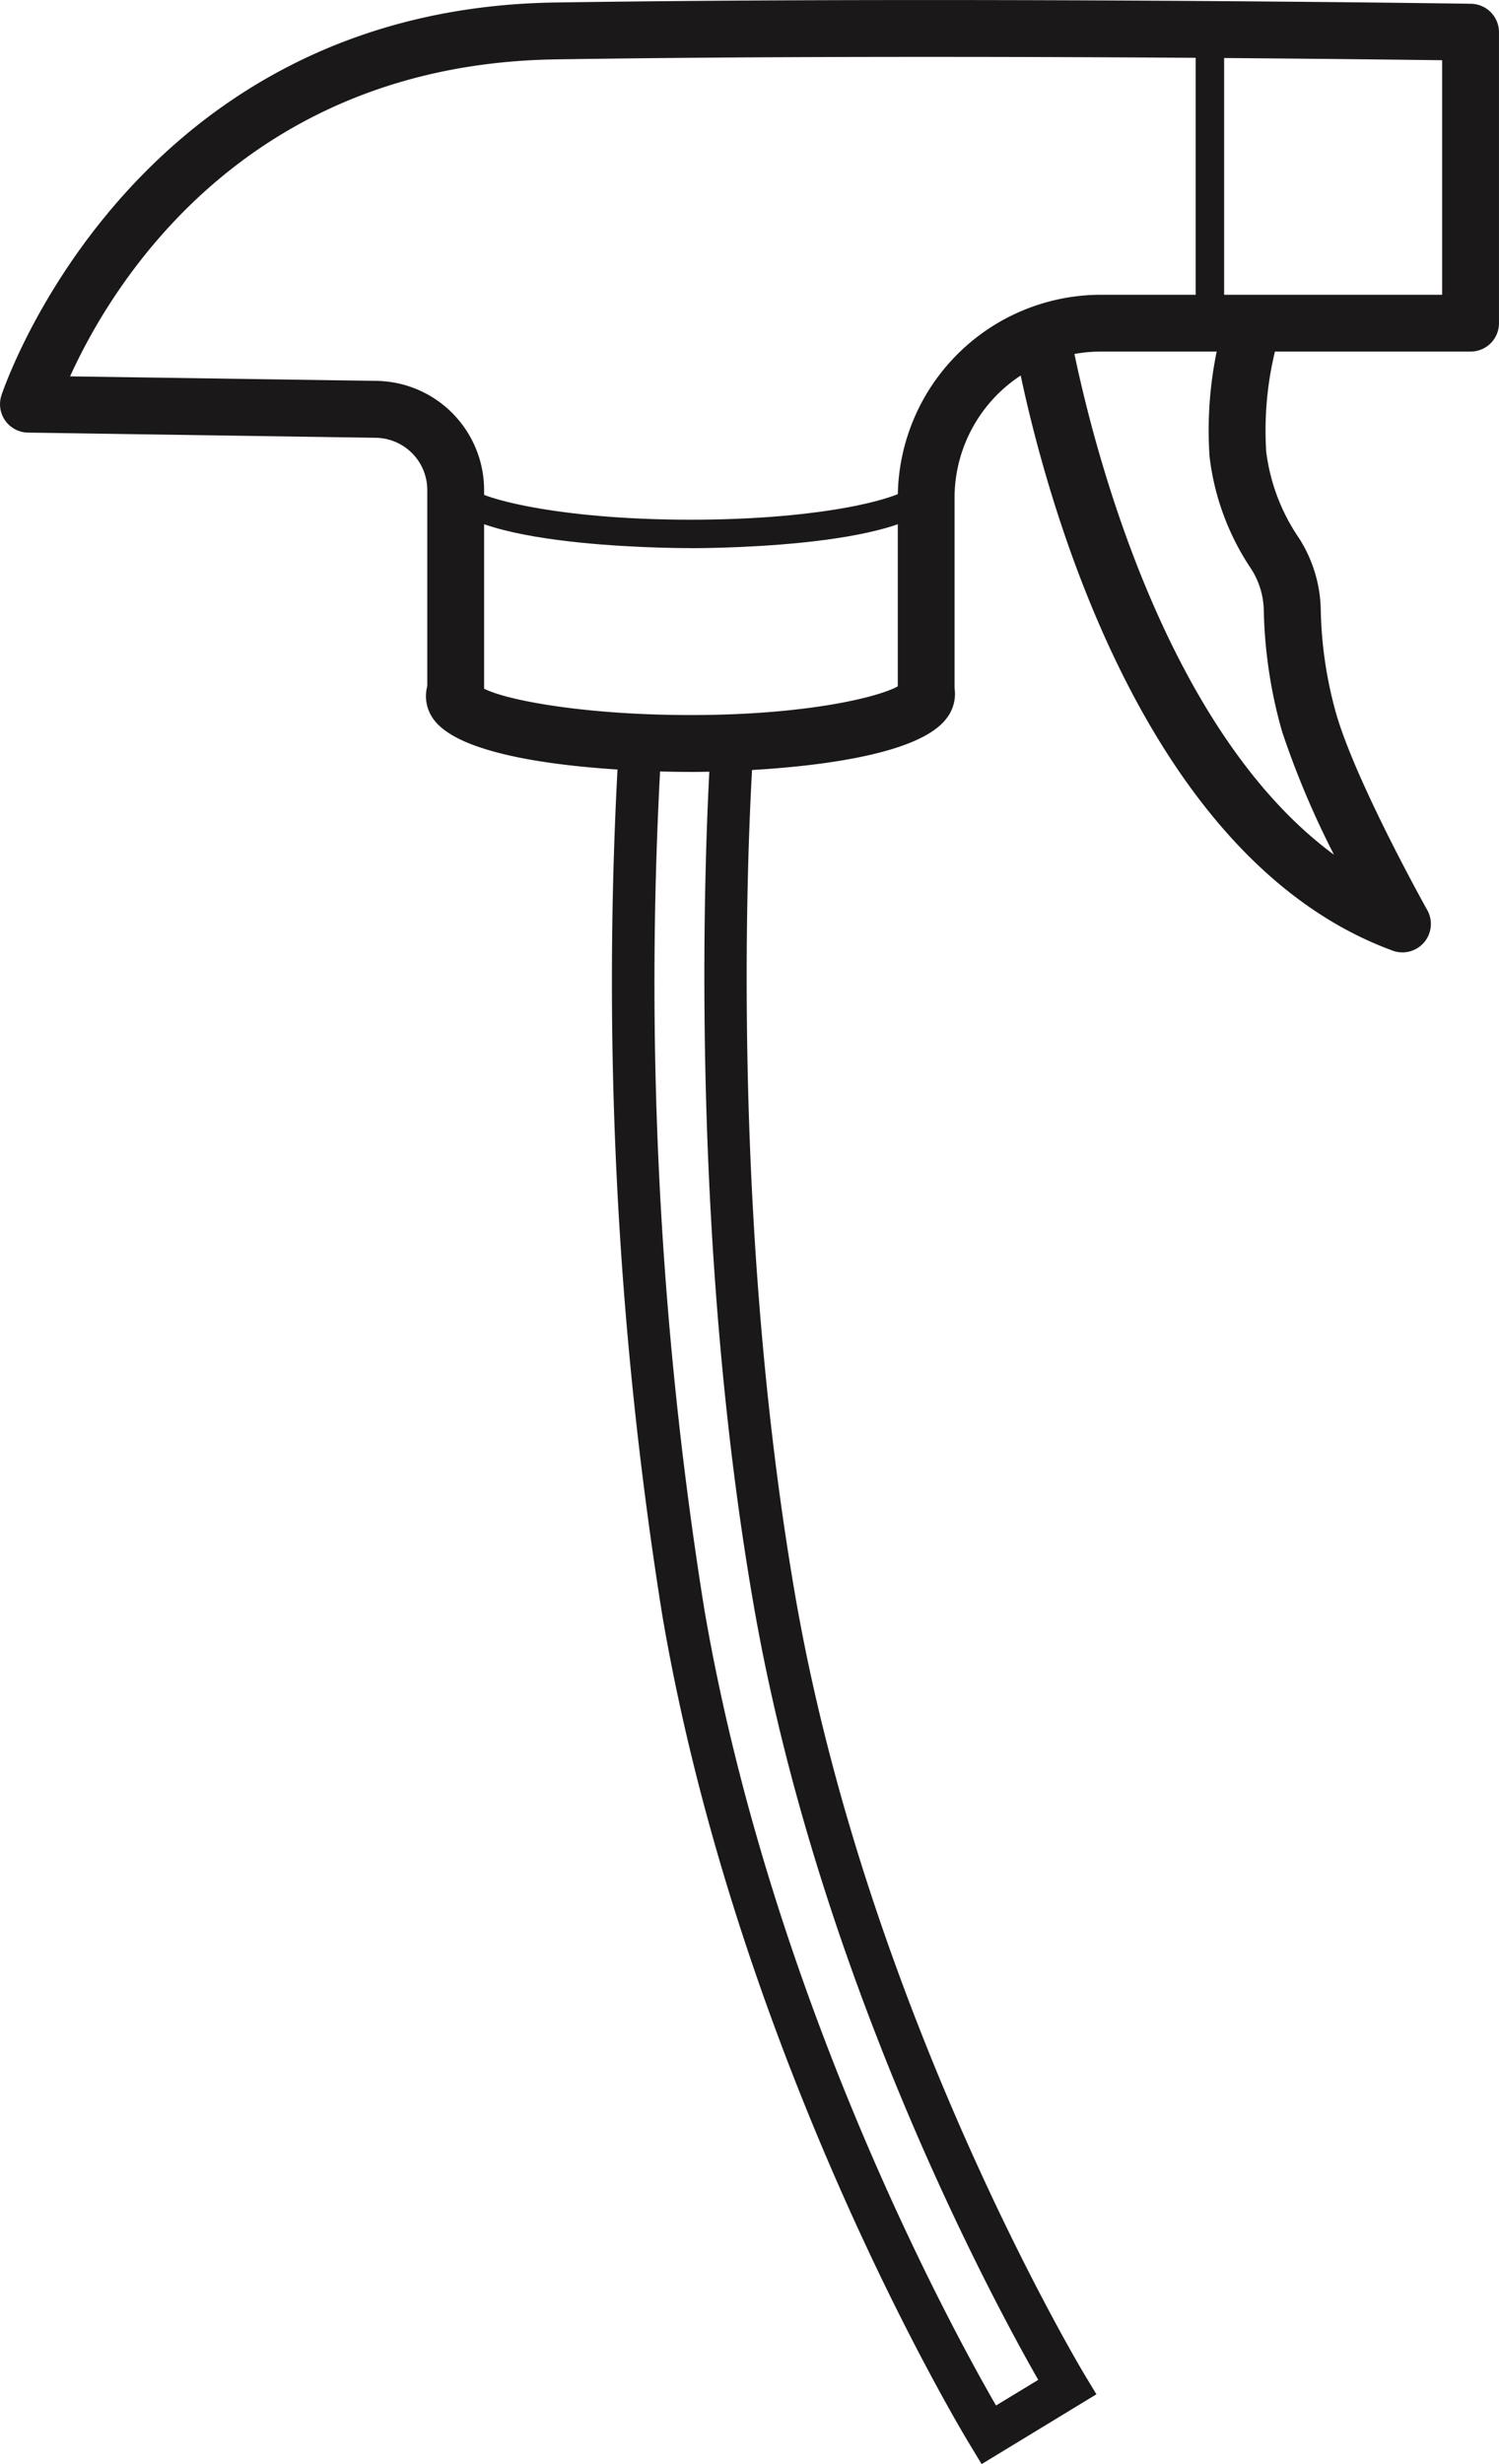 <svg xmlns="http://www.w3.org/2000/svg" xmlns:xlink="http://www.w3.org/1999/xlink" width="90.557" height="148.809" viewBox="0 0 90.557 148.809"><defs><style>.a{fill:none;}.b{clip-path:url(#a);}.c{fill:#1a1818;}</style><clipPath id="a"><rect class="a" width="90.557" height="148.809"/></clipPath></defs><g transform="translate(0 0)"><g class="b" transform="translate(0 0)"><path class="c" d="M22.836,12.337c-1.542,0-15.07-.1-15.07-3.708H9.483c.409.652,5.247,1.992,13.354,1.992S35.781,9.281,36.211,8.532l1.7.1c0,3.605-13.529,3.708-15.07,3.708" transform="translate(18.9 20.765)"/><path class="c" d="M41.736,46.615c-2.27,0-13.7-.158-15.64-3.32a2.34,2.34,0,0,1-.285-1.861V29.574a3.155,3.155,0,0,0-3.094-3.138L1.688,26.123A1.714,1.714,0,0,1,.082,23.887C.154,23.654,7.824.545,33.508.15,58.279-.224,88.564.219,88.866.226a1.719,1.719,0,0,1,1.689,1.717v17.57a1.715,1.715,0,0,1-1.717,1.717H66.5a8.843,8.843,0,0,0-8.835,8.831V41.554a2.4,2.4,0,0,1-.484,1.827c-2.356,3.145-14.112,3.235-15.445,3.235M29.244,41.588c1.387.711,6.126,1.593,12.492,1.593,6.895,0,11.307-1.064,12.5-1.734V30.061A12.28,12.28,0,0,1,66.5,17.8H87.122V3.636c-6.727-.089-32.211-.378-53.559-.052C14.675,3.872,6.688,17.308,4.233,22.727L22.771,23a6.6,6.6,0,0,1,6.473,6.572Zm-.182.91h0" transform="translate(0.001 0.002)"/><rect class="c" width="1.717" height="16.592" transform="translate(72.234 1.768)"/><path class="c" d="M41.4,43.837a1.676,1.676,0,0,1-.591-.106C22.786,37.124,18,7.406,17.8,6.142l3.392-.522c.041.258,3.753,23.246,16.077,32.321a53.334,53.334,0,0,1-3.132-7.424,28.7,28.7,0,0,1-1.109-7.334,4.822,4.822,0,0,0-.752-2.489,15.371,15.371,0,0,1-2.527-6.816,23.665,23.665,0,0,1,.793-7.825l3.286,1a20.3,20.3,0,0,0-.652,6.572,11.887,11.887,0,0,0,1.992,5.216,8.3,8.3,0,0,1,1.3,4.261,24.818,24.818,0,0,0,.965,6.435c1.257,4.213,5.425,11.668,5.47,11.743a1.719,1.719,0,0,1-1.5,2.558" transform="translate(43.32 13.678)"/><path class="c" d="M33.1,117.108l-.666-1.1c-.57-.934-14-23.212-18.614-50.091A242.414,242.414,0,0,1,11.2,13.033l2.568.2a239.4,239.4,0,0,0,2.579,52.254c4.017,23.39,14.82,43.223,17.622,48.082l2.551-1.549c-2.74-4.793-13.357-24.42-17.234-47.038-4.419-25.684-2.544-51.7-2.524-51.952l2.568.2c-.021.251-1.919,25.65,2.489,51.313,4.347,25.32,17.419,47.031,17.55,47.248l.666,1.1Z" transform="translate(26.202 31.702)"/></g></g></svg>